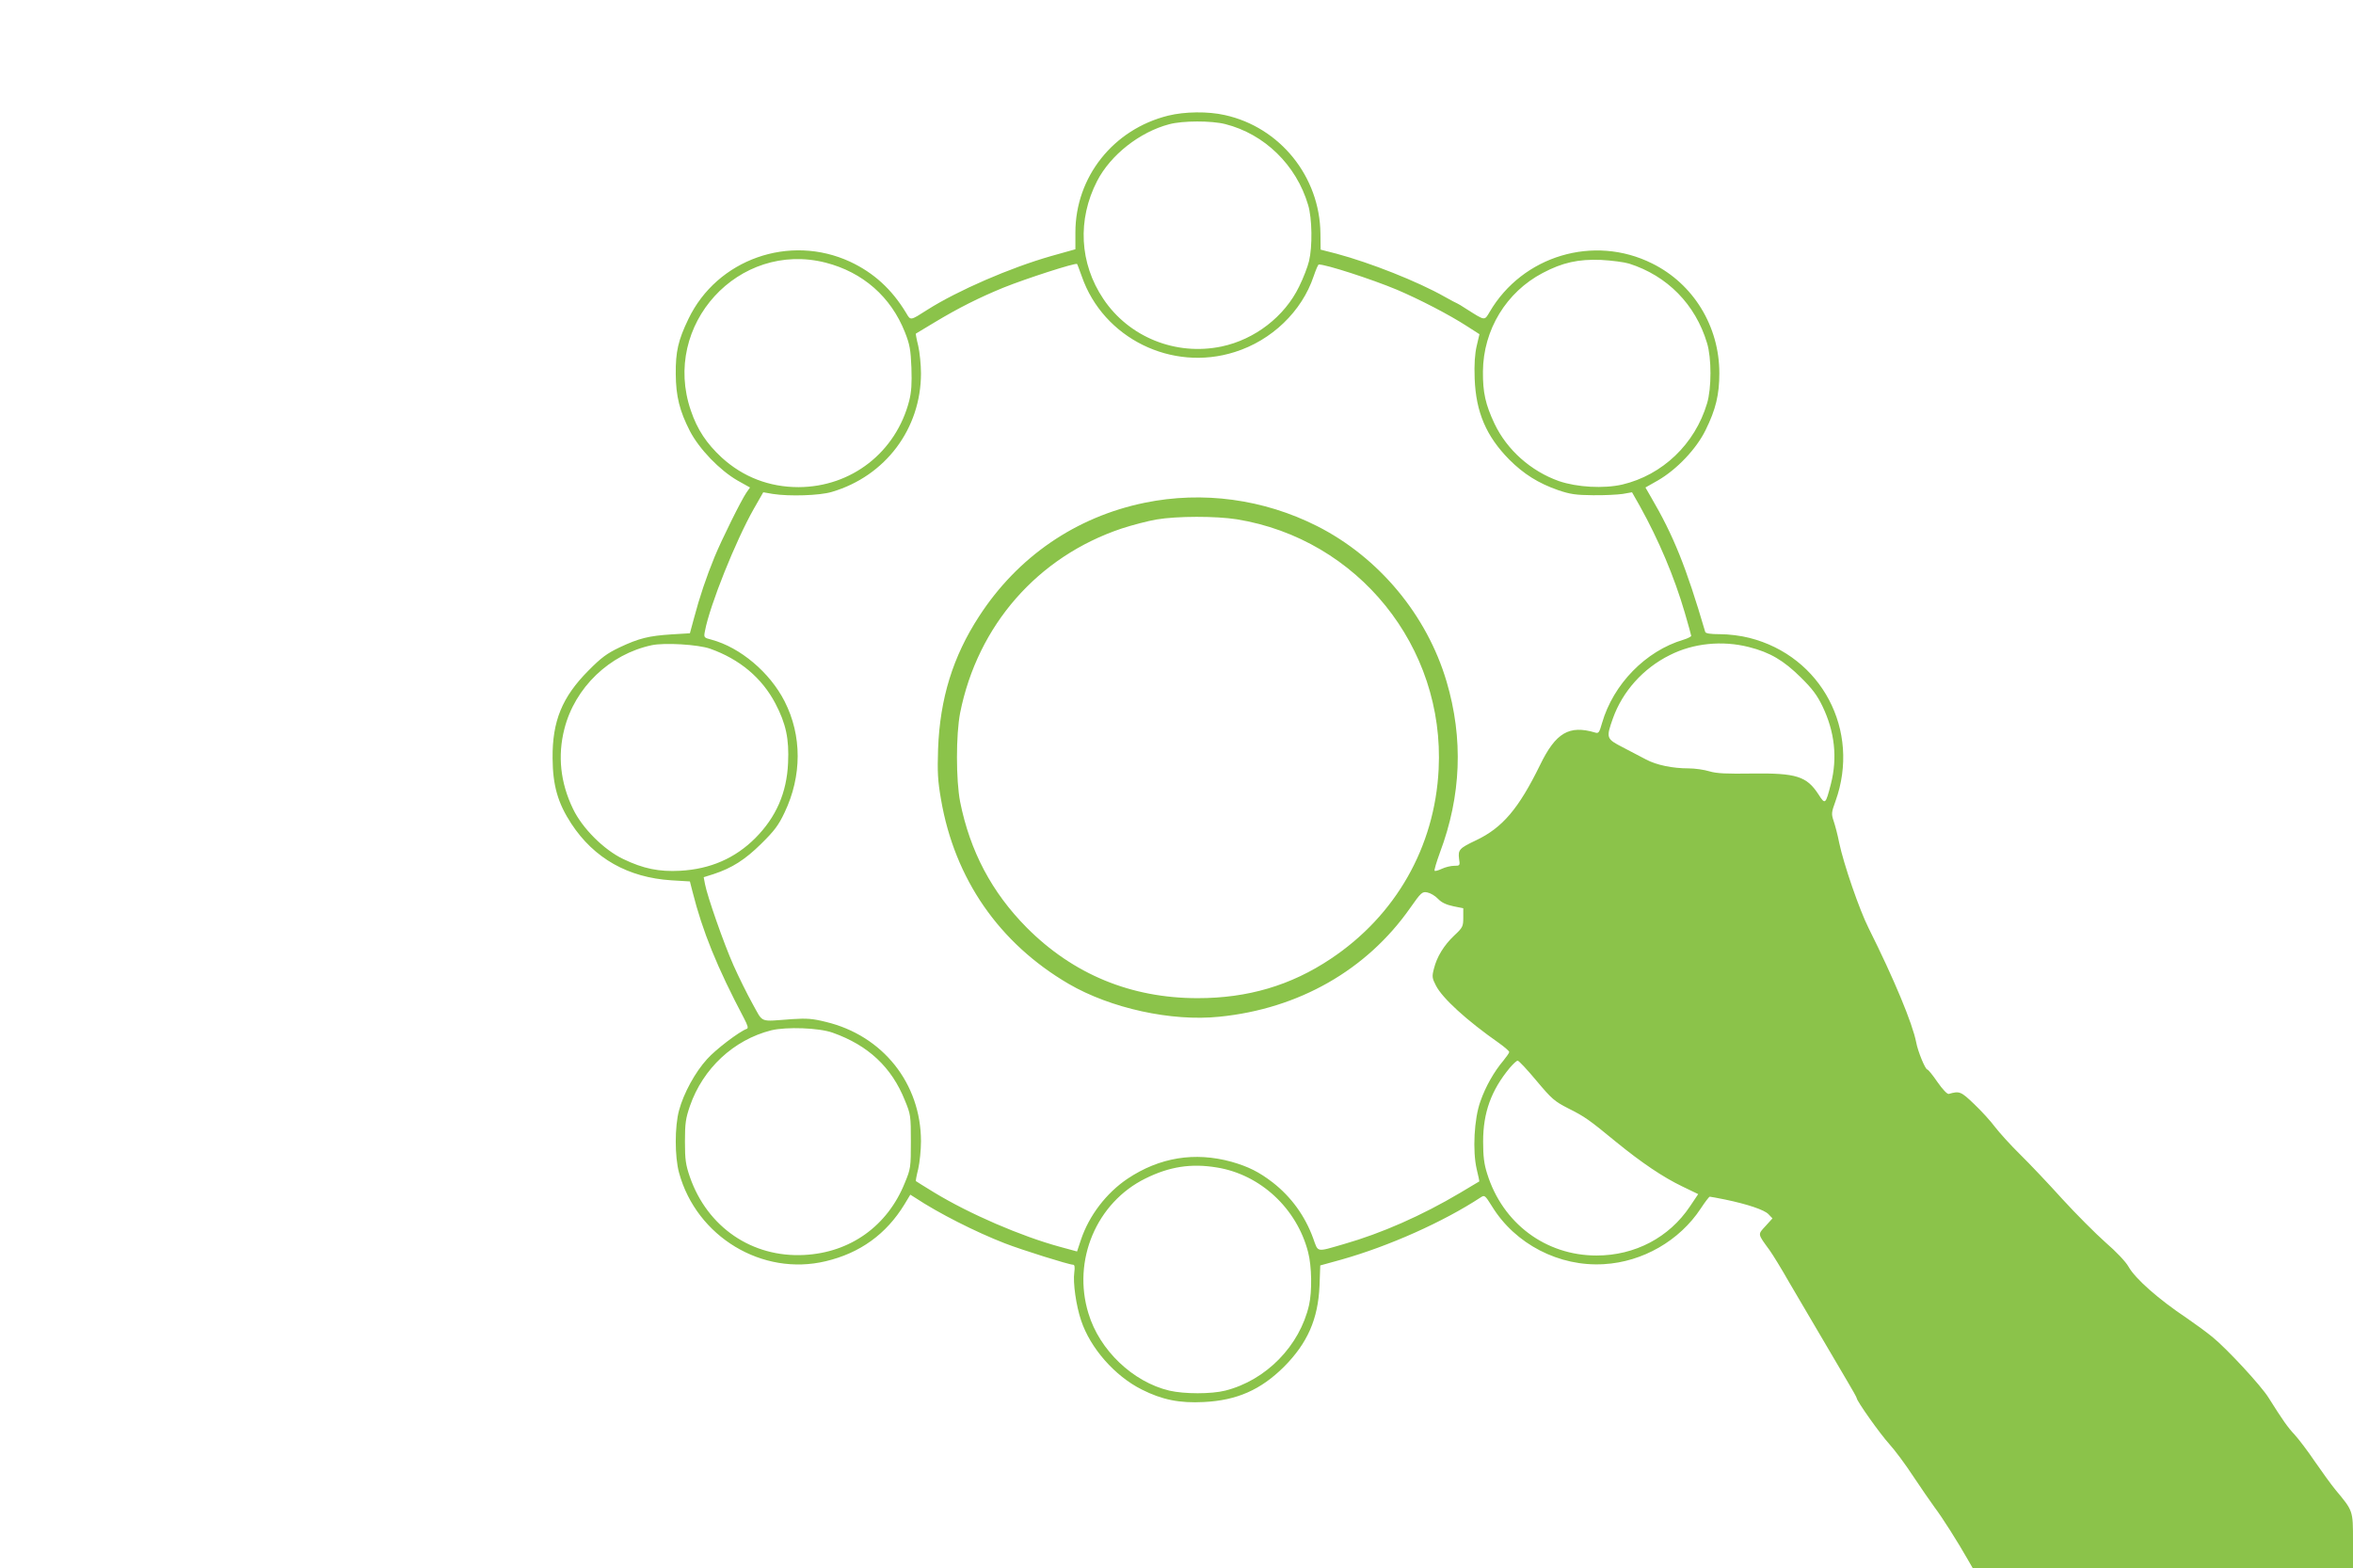 <?xml version="1.0" standalone="no"?>
<!DOCTYPE svg PUBLIC "-//W3C//DTD SVG 20010904//EN"
 "http://www.w3.org/TR/2001/REC-SVG-20010904/DTD/svg10.dtd">
<svg version="1.0" xmlns="http://www.w3.org/2000/svg"
 width="1280pt" height="853pt" viewBox="0 0 1280 853"
 preserveAspectRatio="xMidYMid meet">
<g transform="translate(0,853) scale(0.1,-0.1)"
fill="#8bc34a" stroke="none">
<path d="M6355 7901 c-299 -74 -505 -334 -505 -636 l0 -91 -132 -37 c-224 -64
-507 -187 -673 -292 -94 -60 -91 -60 -116 -17 -78 129 -176 218 -304 278 -330
153 -724 14 -880 -311 -56 -116 -70 -178 -69 -300 1 -121 21 -201 77 -310 51
-98 162 -213 259 -269 l68 -38 -19 -27 c-28 -40 -135 -256 -174 -351 -44 -107
-82 -220 -111 -330 l-23 -85 -99 -6 c-125 -8 -178 -21 -284 -71 -69 -33 -100
-56 -170 -127 -142 -143 -196 -274 -194 -476 1 -147 28 -243 102 -356 124
-189 309 -293 545 -308 l100 -6 14 -55 c55 -218 134 -412 280 -689 21 -40 25
-55 15 -58 -41 -15 -169 -112 -216 -165 -64 -70 -127 -185 -152 -278 -24 -88
-24 -252 0 -340 95 -348 453 -564 798 -481 186 44 329 147 428 309 l32 53 27
-17 c125 -83 328 -186 488 -248 93 -36 348 -116 370 -116 9 0 11 -12 7 -42 -8
-56 10 -181 37 -261 50 -151 184 -303 330 -376 111 -56 206 -75 338 -68 180 9
309 66 436 192 128 129 185 259 193 440 l4 111 116 32 c258 73 554 205 758
339 20 13 23 10 60 -49 126 -206 366 -330 609 -315 211 12 412 128 527 303 23
35 45 64 49 64 4 0 41 -7 81 -15 126 -26 216 -57 238 -80 l22 -23 -38 -42
c-43 -47 -44 -40 23 -132 17 -24 64 -100 103 -169 70 -119 220 -375 321 -546
27 -45 49 -85 49 -88 0 -16 127 -195 177 -250 30 -33 89 -112 130 -175 42 -63
95 -140 117 -170 41 -54 126 -188 180 -283 l27 -47 1034 0 1035 0 0 148 c0
165 1 162 -95 277 -23 28 -73 97 -113 155 -39 58 -89 123 -110 146 -36 38 -65
79 -141 200 -40 65 -227 267 -306 331 -33 27 -96 73 -140 103 -151 101 -279
213 -316 279 -15 27 -67 82 -125 132 -54 48 -160 154 -234 235 -74 82 -178
192 -231 244 -53 52 -114 120 -137 150 -22 30 -73 86 -112 123 -73 70 -80 73
-139 56 -8 -2 -33 24 -61 64 -26 38 -51 69 -56 69 -11 1 -51 98 -60 147 -20
103 -120 344 -259 622 -50 99 -136 349 -160 464 -8 42 -22 94 -30 118 -13 39
-13 46 10 109 138 384 -76 789 -469 888 -46 12 -112 20 -158 20 -54 0 -80 4
-82 13 -104 354 -172 523 -295 733 l-30 52 67 38 c104 60 210 172 260 274 56
113 75 194 75 310 0 255 -141 486 -366 597 -317 158 -704 42 -883 -263 -29
-49 -24 -50 -122 12 -29 19 -54 34 -56 34 -2 0 -32 16 -66 35 -148 84 -407
186 -590 235 l-86 22 -1 87 c-3 310 -220 579 -520 645 -92 21 -219 19 -308 -3z
m310 -46 c214 -54 387 -223 451 -440 22 -73 24 -226 5 -305 -7 -30 -31 -93
-54 -139 -79 -163 -241 -288 -422 -326 -249 -52 -504 51 -643 259 -130 194
-142 431 -34 641 73 142 232 267 392 309 73 20 231 20 305 1z m-2173 -754
c202 -52 355 -186 431 -379 26 -66 31 -94 35 -192 3 -87 0 -132 -12 -180 -72
-280 -314 -469 -602 -470 -159 0 -302 55 -418 161 -82 76 -133 152 -168 256
-160 465 260 925 734 804z m4370 -5 c208 -66 361 -222 424 -432 25 -81 25
-247 0 -329 -66 -221 -242 -389 -461 -441 -101 -23 -246 -15 -345 19 -152 54
-282 169 -350 312 -49 104 -64 169 -63 285 2 226 127 431 325 535 108 57 194
76 318 71 58 -3 126 -12 152 -20z m-2977 -70 c117 -336 489 -520 832 -411 201
63 365 221 429 412 12 35 24 64 28 64 35 2 286 -79 425 -137 122 -52 285 -136
382 -199 l67 -43 -15 -64 c-10 -44 -14 -98 -11 -178 7 -183 63 -313 188 -440
79 -79 159 -129 265 -166 67 -23 98 -27 190 -28 61 -1 133 3 162 7 l51 9 42
-74 c103 -185 188 -386 245 -581 19 -66 35 -122 35 -126 0 -4 -19 -14 -42 -21
-206 -61 -382 -242 -443 -453 -15 -53 -19 -58 -38 -52 -141 42 -214 -1 -299
-176 -117 -239 -205 -342 -348 -410 -91 -43 -99 -52 -93 -100 6 -38 5 -39 -27
-39 -17 0 -47 -7 -66 -16 -19 -9 -37 -14 -40 -11 -3 3 10 47 29 99 116 309
128 620 36 931 -107 361 -368 675 -704 845 -291 147 -622 192 -938 127 -375
-77 -691 -294 -901 -618 -142 -218 -213 -447 -223 -722 -4 -125 -2 -171 16
-274 74 -432 316 -782 694 -1003 228 -133 560 -206 820 -179 432 43 801 254
1037 590 61 87 67 92 95 86 16 -3 42 -18 58 -35 19 -20 45 -32 83 -40 l54 -11
0 -51 c0 -48 -3 -54 -49 -97 -56 -53 -95 -116 -111 -182 -11 -42 -9 -51 11
-90 35 -69 166 -189 343 -313 31 -22 56 -44 56 -49 0 -5 -15 -26 -32 -47 -50
-59 -97 -141 -125 -222 -34 -94 -43 -269 -20 -368 9 -36 15 -66 14 -67 -1 0
-48 -29 -104 -62 -209 -124 -427 -220 -633 -279 -153 -44 -138 -47 -167 33
-44 120 -118 223 -219 302 -75 58 -134 87 -225 113 -200 55 -391 24 -565 -92
-116 -78 -210 -201 -254 -333 l-21 -63 -92 25 c-213 58 -493 179 -687 297 -52
32 -96 59 -98 61 -1 1 4 31 13 66 8 35 15 103 15 150 0 315 -208 576 -518 650
-72 18 -104 20 -182 15 -183 -13 -156 -24 -216 83 -29 52 -76 147 -104 210
-53 119 -143 377 -155 442 l-7 37 54 17 c100 33 171 78 259 165 71 70 94 100
127 170 95 199 95 419 0 605 -80 157 -241 293 -397 335 -43 11 -43 12 -36 48
26 139 167 490 265 663 l52 91 52 -9 c89 -14 255 -9 321 11 292 86 485 344
485 645 0 47 -7 115 -15 150 -9 35 -14 65 -13 66 2 1 48 29 103 62 128 77 239
133 373 188 127 51 391 136 401 129 2 -2 13 -32 26 -68z m843 -1321 c659 -107
1132 -693 1098 -1360 -21 -423 -234 -796 -587 -1031 -217 -145 -451 -214 -724
-214 -363 0 -677 130 -930 384 -190 192 -308 415 -362 684 -23 119 -23 365 0
484 95 476 422 850 879 1003 58 19 143 41 189 49 113 19 323 19 437 1z m-2865
-704 c161 -57 282 -159 355 -298 58 -111 75 -192 69 -323 -7 -163 -65 -295
-178 -409 -110 -110 -245 -169 -409 -178 -115 -6 -200 11 -310 64 -105 50
-223 168 -273 273 -69 143 -84 289 -47 434 57 226 246 407 475 456 69 15 253
4 318 -19z m5651 9 c115 -29 189 -73 282 -165 63 -62 89 -97 118 -157 67 -139
82 -281 46 -422 -29 -113 -31 -115 -68 -57 -64 98 -120 116 -359 113 -141 -2
-194 0 -234 12 -29 9 -80 16 -112 16 -89 0 -175 18 -232 48 -28 15 -86 45
-128 67 -89 46 -91 50 -53 157 52 146 164 272 309 344 128 65 286 81 431 44z
m-4984 -2098 c192 -68 320 -187 392 -367 32 -77 33 -85 33 -225 0 -140 -1
-148 -33 -225 -94 -234 -296 -379 -547 -392 -284 -15 -527 151 -622 424 -23
67 -27 94 -27 193 0 99 4 126 27 193 71 205 238 360 442 412 83 20 260 14 335
-13z m3828 -261 c83 -99 98 -112 172 -150 92 -46 114 -62 260 -182 141 -115
257 -193 361 -243 l87 -42 -45 -67 c-113 -169 -299 -267 -508 -267 -277 0
-511 175 -595 445 -17 53 -22 95 -22 175 0 158 44 279 145 401 18 21 37 39 43
39 6 0 52 -49 102 -109z m-1739 -472 c237 -38 436 -223 497 -461 20 -76 22
-213 5 -288 -51 -222 -234 -409 -456 -465 -76 -19 -222 -19 -304 0 -198 47
-380 220 -440 420 -89 289 44 603 310 734 131 65 249 83 388 60z"/>
</g>
</svg>
